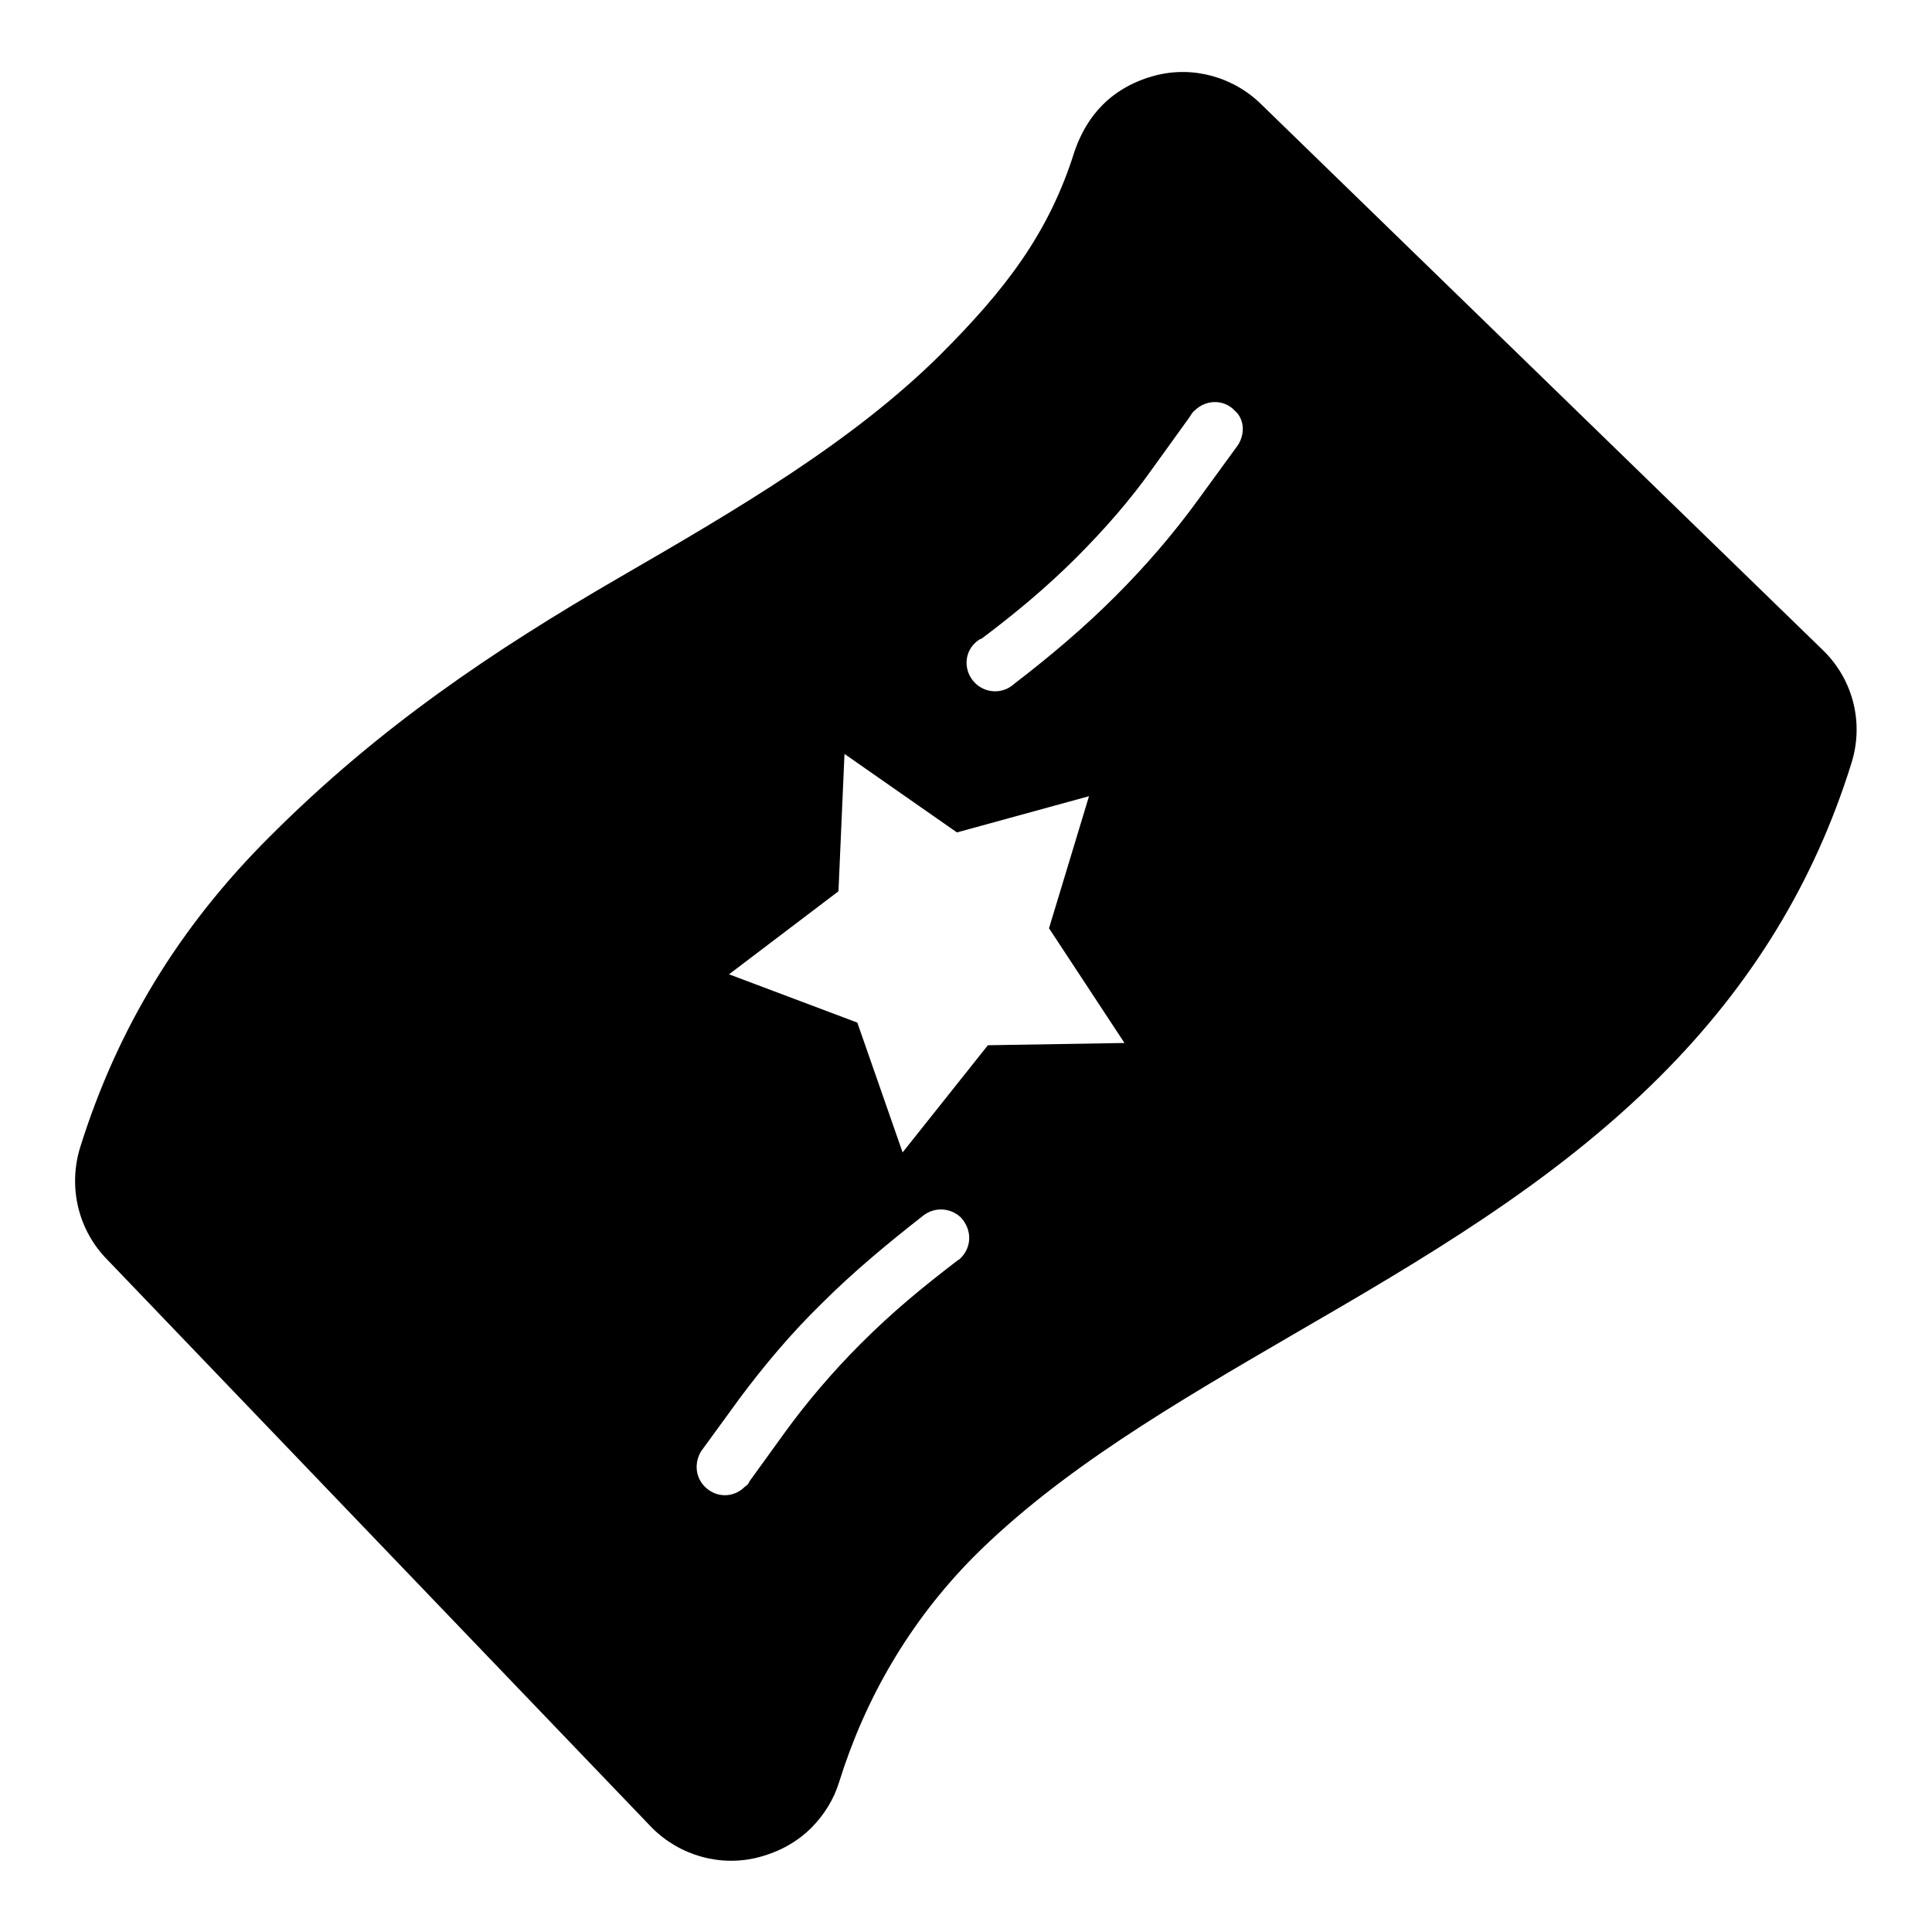 <?xml version="1.0" encoding="utf-8"?>
<!-- Svg Vector Icons : http://www.onlinewebfonts.com/icon -->
<!DOCTYPE svg PUBLIC "-//W3C//DTD SVG 1.1//EN" "http://www.w3.org/Graphics/SVG/1.1/DTD/svg11.dtd">
<svg version="1.1" xmlns="http://www.w3.org/2000/svg" xmlns:xlink="http://www.w3.org/1999/xlink" x="0px" y="0px" viewBox="0 0 256 256" enable-background="new 0 0 256 256" xml:space="preserve">
<g><g><path fill="#000000" d="M241.7,86.3l-74.5-72.4c-3.7-3.7-9.1-5.2-14.1-3.9c-2.7,0.7-5.1,2-7,3.9c-1.7,1.7-2.9,3.8-3.7,6.1c-3.4,10.9-9.2,18.4-17.8,27C113,58.5,98,67.3,82.1,76.5c-16.9,9.8-31.9,19.9-46.2,34.2c-12.2,12.1-20.4,25.7-25.3,41.4c-1.6,5.3-0.2,11,3.7,14.9l72.1,75.2c3.7,3.7,9.1,5.2,14.1,3.9c2.7-0.7,5.1-2,7-3.9c1.7-1.7,3-3.8,3.7-6.1c3.4-10.9,9.2-21.1,17.8-29.8c11.5-11.5,26.6-20.3,42.4-29.5c16.9-9.8,34.3-19.9,48.6-34.2c12.1-12.1,20.4-25.7,25.3-41.4C247,95.9,245.6,90.2,241.7,86.3z M127.3,166.7c-0.1,0.1-0.2,0.2-0.4,0.3l0,0c-4.7,3.6-8.6,6.8-12.8,11c-3.8,3.8-7.2,7.8-10.1,11.8l-4.7,6.5c-0.1,0.3-0.3,0.5-0.6,0.7c-1.5,1.5-3.8,1.5-5.3,0c-1.3-1.3-1.4-3.2-0.5-4.7v0l5.1-7c3.2-4.3,6.8-8.6,10.9-12.6c4.2-4.2,8.8-8,13.4-11.6l0,0c1.5-1.2,3.6-1.1,5,0.2C128.8,162.9,128.8,165.2,127.3,166.7z M130.9,138.5l-11.3,14.2l-6-17.2l-17-6.4l14.5-11l0.8-18.2l14.9,10.4l17.5-4.8L139,123l10,15.2L130.9,138.5z M163.8,59.3l-5.1,7c-3.2,4.4-6.8,8.6-10.9,12.7c-4.2,4.2-8.7,8-13.4,11.6h0c-1.5,1.4-3.8,1.3-5.2-0.1c-1.5-1.5-1.5-3.9,0-5.3c0.3-0.3,0.6-0.5,0.9-0.6c4.4-3.3,8.6-6.8,12.5-10.7c3.8-3.8,7.2-7.7,10.1-11.8l4.9-6.8c0.2-0.3,0.4-0.7,0.7-0.9c1.5-1.5,3.9-1.5,5.3,0C165,55.6,165,57.8,163.8,59.3L163.8,59.3z"/></g></g>
</svg>